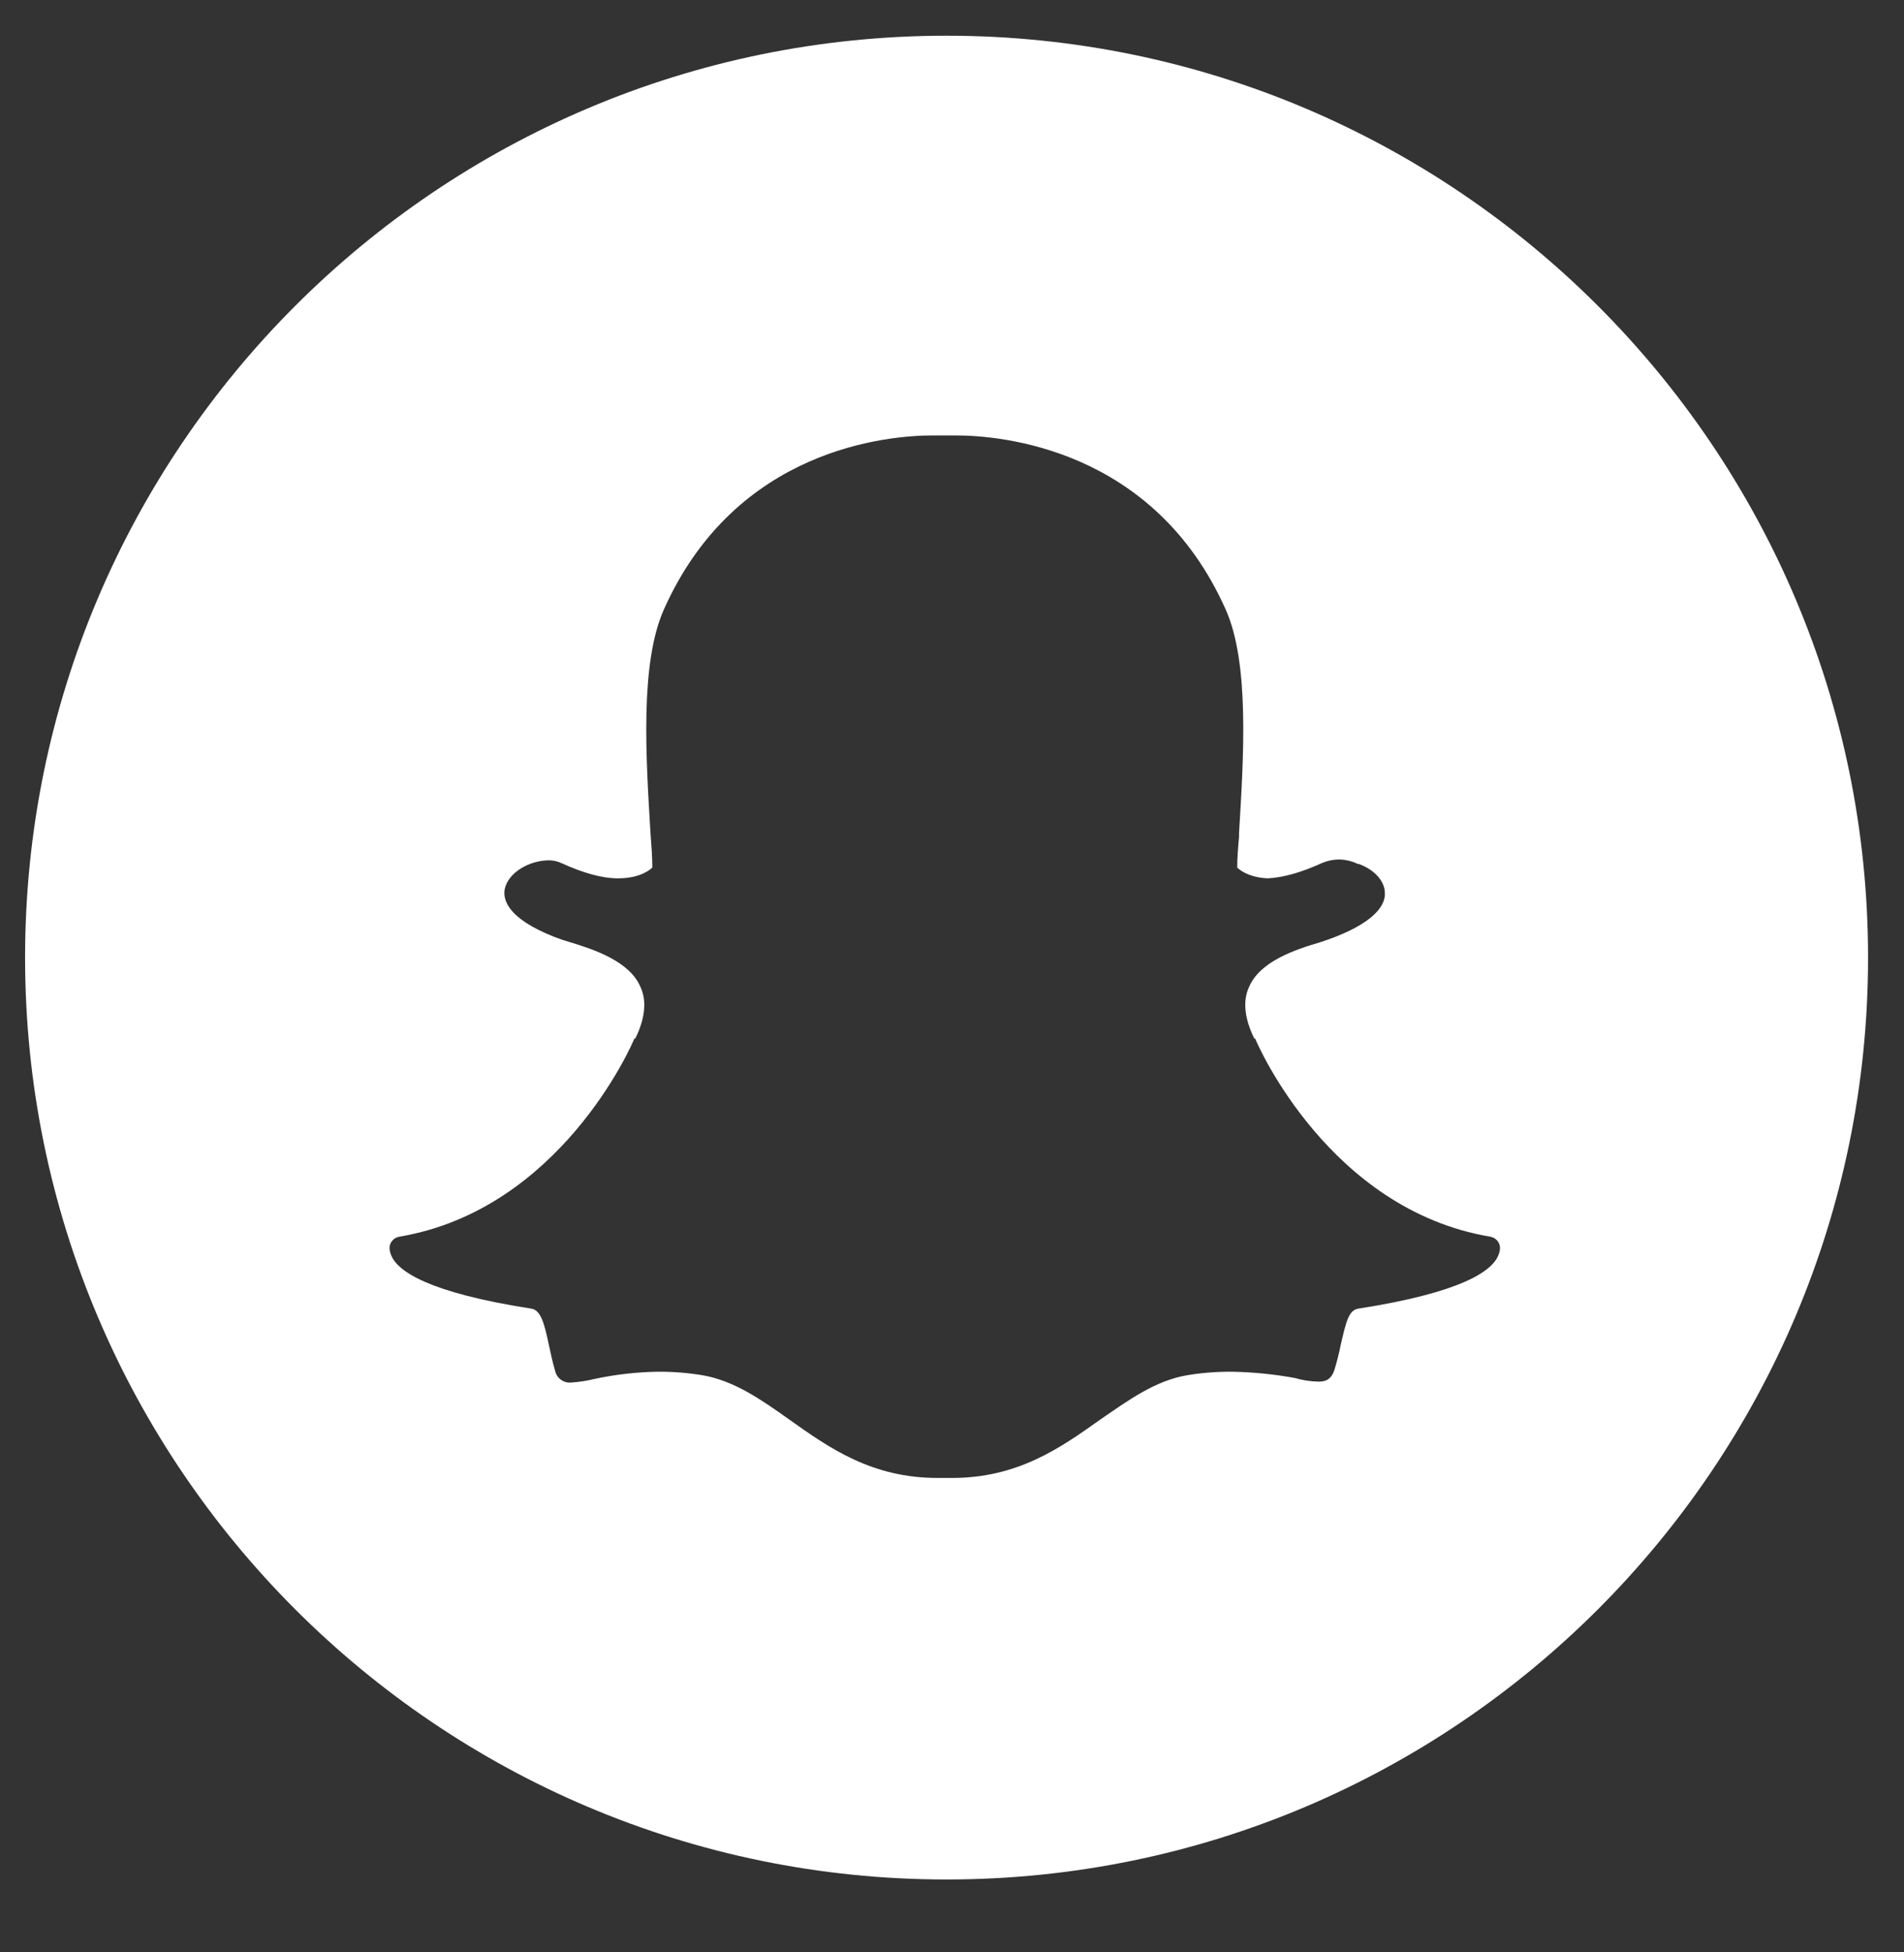<svg width="40" height="41" viewBox="0 0 40 41" fill="none" xmlns="http://www.w3.org/2000/svg">
<rect x="0" y="0" width="40" height="41" fill="#333333" stroke="none"/>
<g clip-path="url(#clip0_966_660)">
<path fill-rule="evenodd" clip-rule="evenodd" d="M19.886 0.75C9.204 0.75 0.527 9.428 0.527 20.11C0.527 30.791 9.204 39.469 19.886 39.469C30.568 39.469 39.245 30.791 39.245 20.11C39.245 9.428 30.568 0.75 19.886 0.75ZM31.475 26.367C31.343 26.689 30.719 27.142 28.526 27.483C28.337 27.52 28.28 27.747 28.167 28.239C28.131 28.418 28.087 28.594 28.034 28.768C27.978 28.938 27.883 29.014 27.713 29.014H27.694C27.527 29.01 27.362 28.985 27.203 28.938C26.766 28.858 26.323 28.814 25.879 28.806C25.562 28.804 25.246 28.829 24.934 28.881C24.272 28.995 23.724 29.392 23.119 29.808C22.268 30.413 21.38 31.037 19.999 31.037H19.697C18.317 31.037 17.428 30.413 16.578 29.808C15.991 29.392 15.424 28.995 14.763 28.881C14.45 28.829 14.134 28.804 13.817 28.806C13.372 28.814 12.929 28.864 12.494 28.957C12.332 28.997 12.168 29.022 12.002 29.033C11.925 29.041 11.848 29.021 11.785 28.975C11.722 28.93 11.678 28.863 11.662 28.787C11.605 28.598 11.568 28.409 11.53 28.239C11.435 27.785 11.36 27.52 11.171 27.483C8.977 27.142 8.354 26.689 8.221 26.367C8.2 26.319 8.187 26.268 8.183 26.216C8.182 26.157 8.202 26.099 8.241 26.054C8.279 26.009 8.333 25.979 8.391 25.97C11.757 25.403 13.269 21.962 13.326 21.811H13.345C13.553 21.395 13.59 21.017 13.458 20.733C13.231 20.185 12.475 19.939 11.983 19.788C11.868 19.756 11.755 19.718 11.643 19.674C10.641 19.277 10.566 18.881 10.603 18.672C10.679 18.314 11.133 18.067 11.53 18.067C11.621 18.066 11.711 18.086 11.794 18.125C12.248 18.332 12.645 18.445 12.985 18.445C13.477 18.445 13.685 18.238 13.704 18.219C13.704 17.992 13.685 17.746 13.666 17.5C13.571 15.912 13.439 13.927 13.95 12.793C15.462 9.409 18.657 9.144 19.602 9.144H20.075C21.02 9.144 24.234 9.409 25.747 12.793C26.257 13.927 26.125 15.912 26.03 17.5V17.576C26.011 17.784 25.992 18.011 25.992 18.219C26.011 18.238 26.201 18.427 26.635 18.445C26.976 18.427 27.354 18.314 27.77 18.125C27.883 18.076 28.005 18.05 28.129 18.049C28.267 18.051 28.402 18.083 28.526 18.143H28.545C28.866 18.256 29.093 18.503 29.093 18.748C29.112 18.975 28.923 19.334 28.053 19.674C27.959 19.712 27.845 19.75 27.732 19.788C27.221 19.939 26.465 20.185 26.238 20.733C26.106 21.017 26.144 21.395 26.352 21.811H26.37C26.427 21.962 27.94 25.403 31.305 25.97C31.364 25.979 31.417 26.009 31.456 26.054C31.494 26.099 31.514 26.157 31.513 26.216C31.509 26.268 31.497 26.319 31.475 26.367Z" fill="white"/>
</g>
<defs>
<clipPath id="clip0_966_660">
<rect width="40" height="40" fill="white" transform="translate(0 0.12)"/>
</clipPath>
</defs>
</svg>

